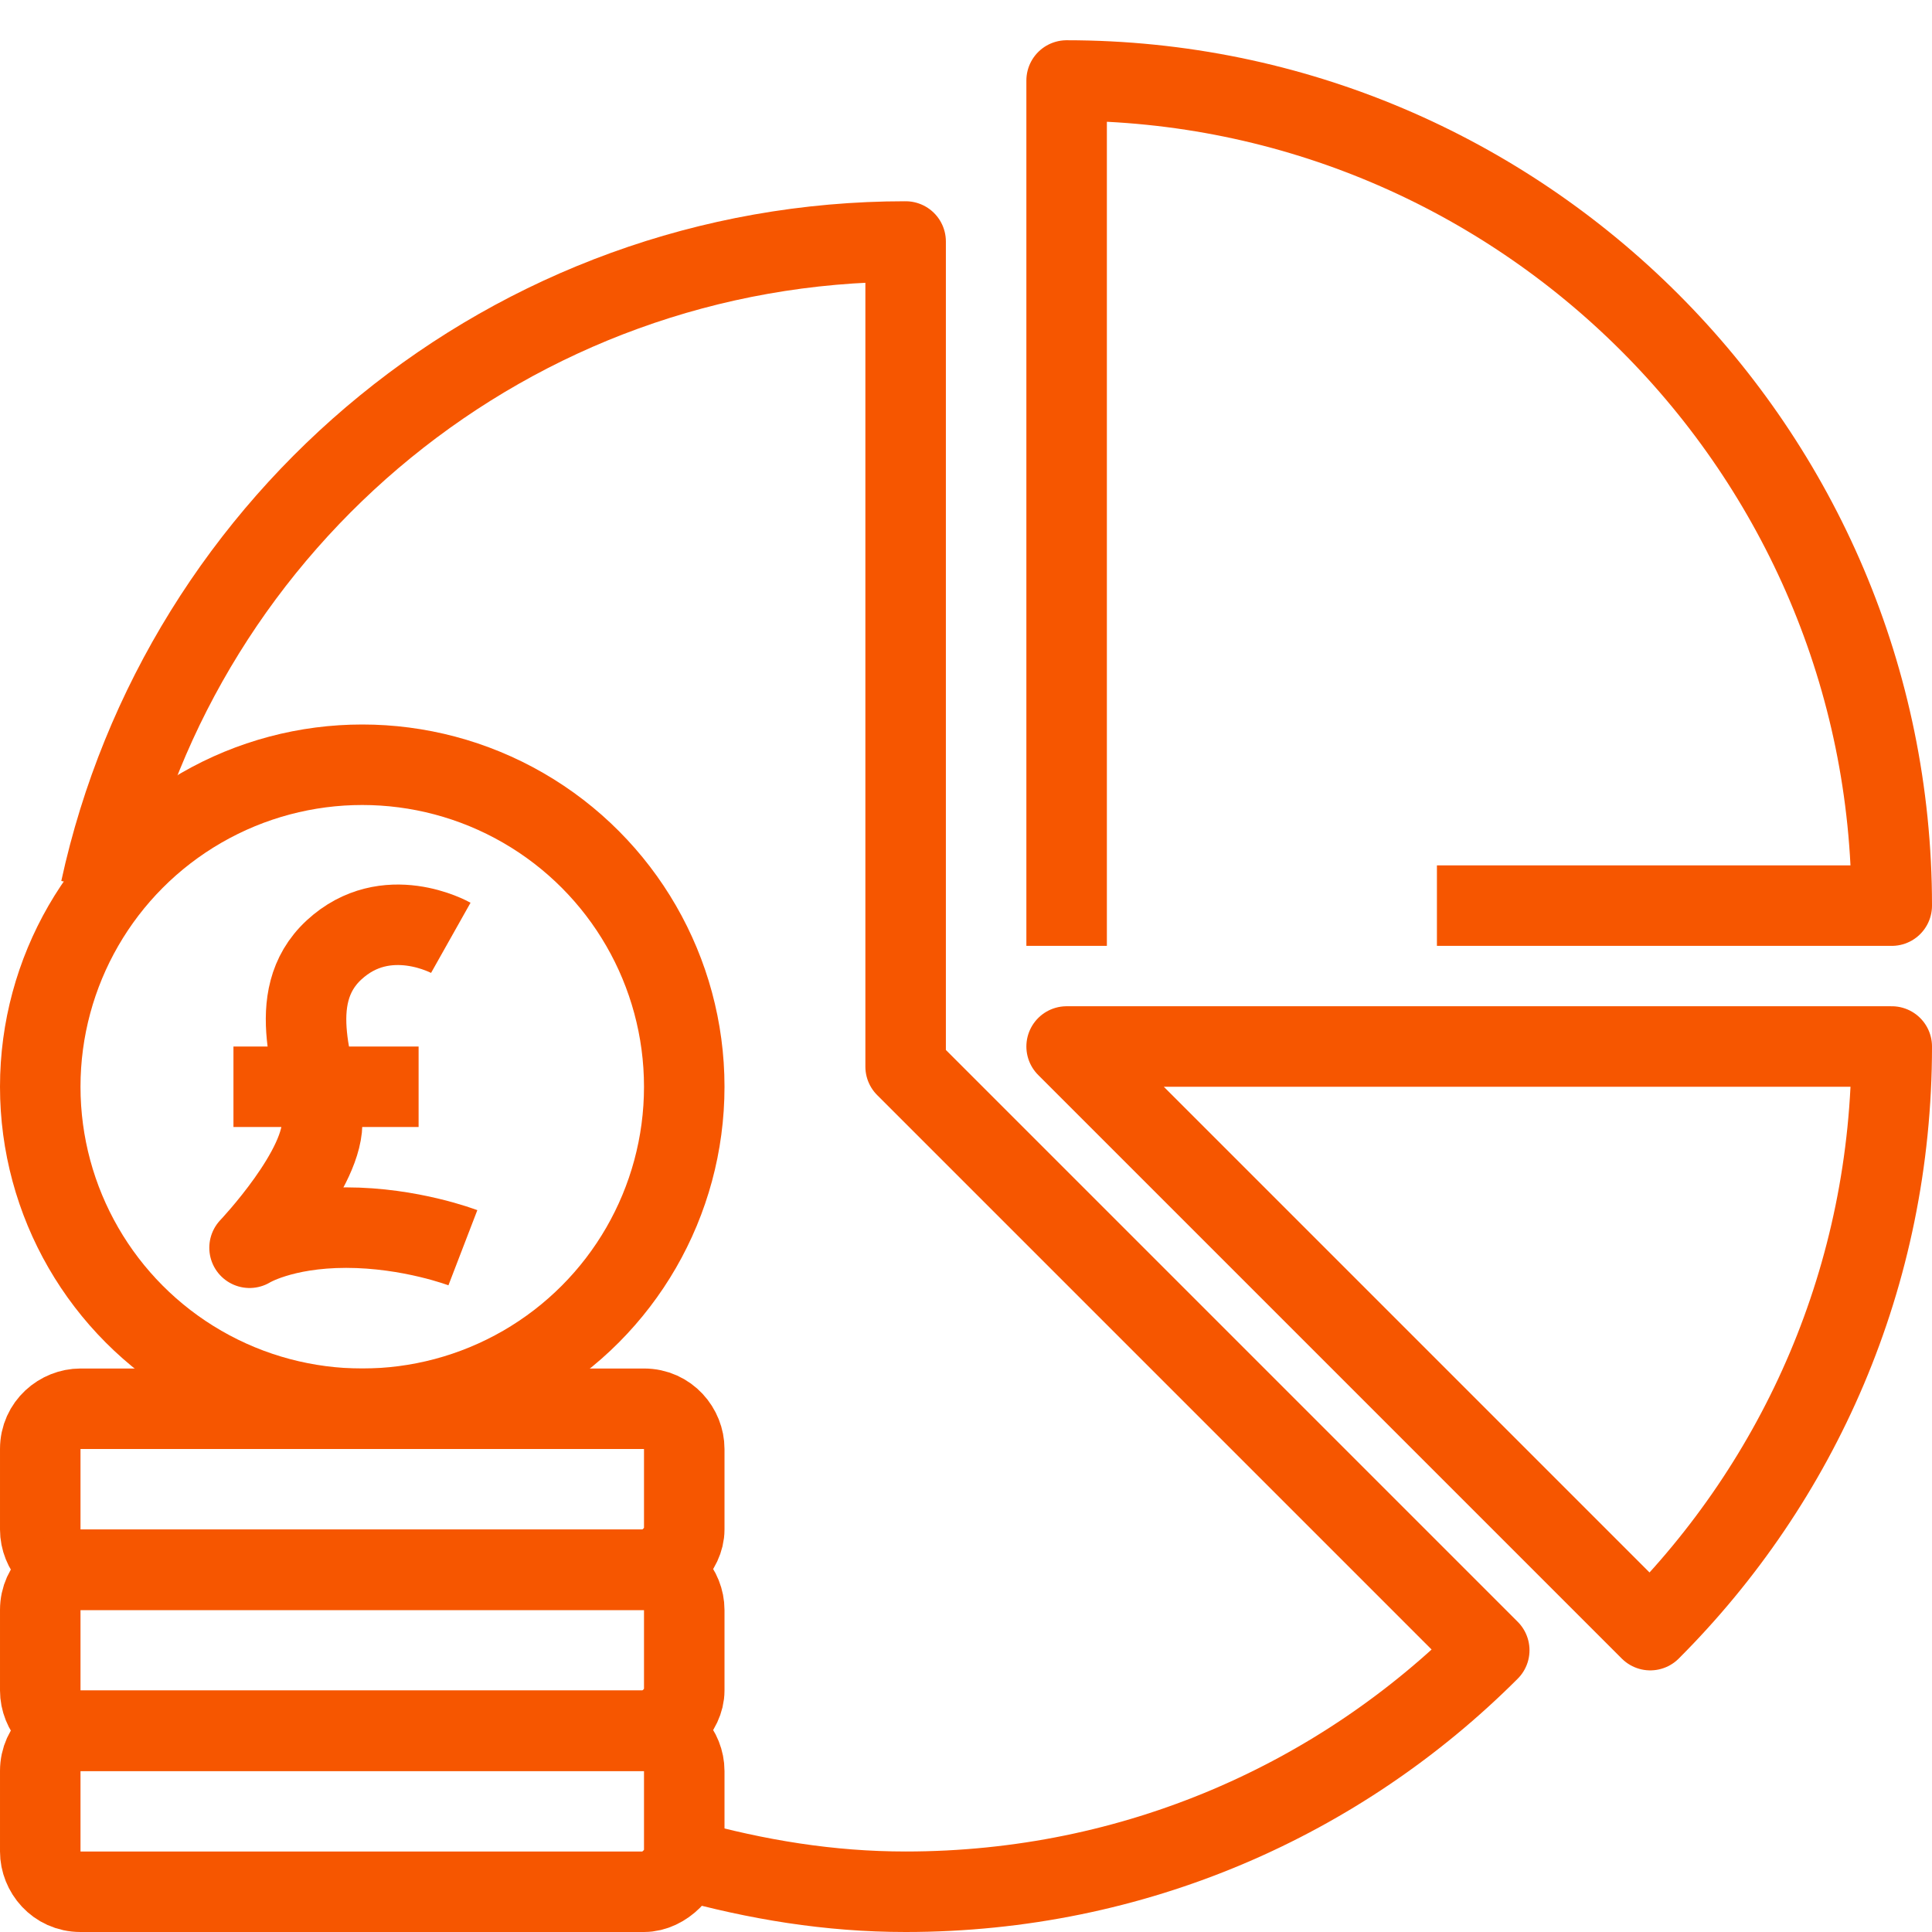 <?xml version="1.0" encoding="UTF-8"?>
<!-- Generator: Adobe Illustrator 27.6.1, SVG Export Plug-In . SVG Version: 6.00 Build 0)  -->
<svg xmlns="http://www.w3.org/2000/svg" xmlns:xlink="http://www.w3.org/1999/xlink" version="1.1" id="Layer_2" x="0px" y="0px" viewBox="0 0 48 48" xml:space="preserve">
<g>
	<path fill="none" stroke="#F65600" stroke-width="2" stroke-linejoin="round" stroke-miterlimit="10" d="M11.2,23.3   c0,0-1.6-0.9-2.9,0.3c-1.3,1.2-0.4,3.1-0.3,4.2C8.1,29,6.2,31,6.2,31s0.8-0.5,2.4-0.5s2.9,0.5,2.9,0.5"></path>
	
		<line fill="none" stroke="#F65600" stroke-width="2" stroke-linejoin="round" stroke-miterlimit="10" x1="5.8" y1="27" x2="10.4" y2="27"></line>
</g>
<circle fill="none" stroke="#F65600" stroke-width="2" stroke-linejoin="round" stroke-miterlimit="10" cx="9" cy="27" r="8"></circle>
<path fill="none" stroke="#F65600" stroke-width="2" stroke-linejoin="round" stroke-miterlimit="10" d="M16,39H2c-0.6,0-1-0.5-1-1  v-2c0-0.6,0.5-1,1-1h14c0.6,0,1,0.5,1,1v2C17,38.5,16.5,39,16,39z"></path>
<path fill="none" stroke="#F65600" stroke-width="2" stroke-linejoin="round" stroke-miterlimit="10" d="M16,43H2c-0.6,0-1-0.5-1-1  v-2c0-0.6,0.5-1,1-1h14c0.6,0,1,0.5,1,1v2C17,42.5,16.5,43,16,43z"></path>
<path fill="none" stroke="#F65600" stroke-width="2" stroke-linejoin="round" stroke-miterlimit="10" d="M16,47H2c-0.6,0-1-0.5-1-1  v-2c0-0.6,0.5-1,1-1h14c0.6,0,1,0.5,1,1v2C17,46.5,16.5,47,16,47z"></path>
<path fill="none" stroke="#F65600" stroke-width="2" stroke-linejoin="round" stroke-miterlimit="10" d="M17,46.2  c1.8,0.5,3.6,0.8,5.5,0.8c5.7,0,10.8-2.3,14.5-6L22.5,26.5V6c-9.8,0-18,6.9-20,16.1"></path>
<path fill="none" stroke="#F65600" stroke-width="2" stroke-linejoin="round" stroke-miterlimit="10" d="M35.7,22.5H47  C47,11.2,37.8,2,26.5,2v21.5"></path>
<path fill="none" stroke="#F65600" stroke-width="2" stroke-linejoin="round" stroke-miterlimit="10" d="M47,26H26.5L41,40.5  C44.7,36.8,47,31.7,47,26z"></path>
</svg>
